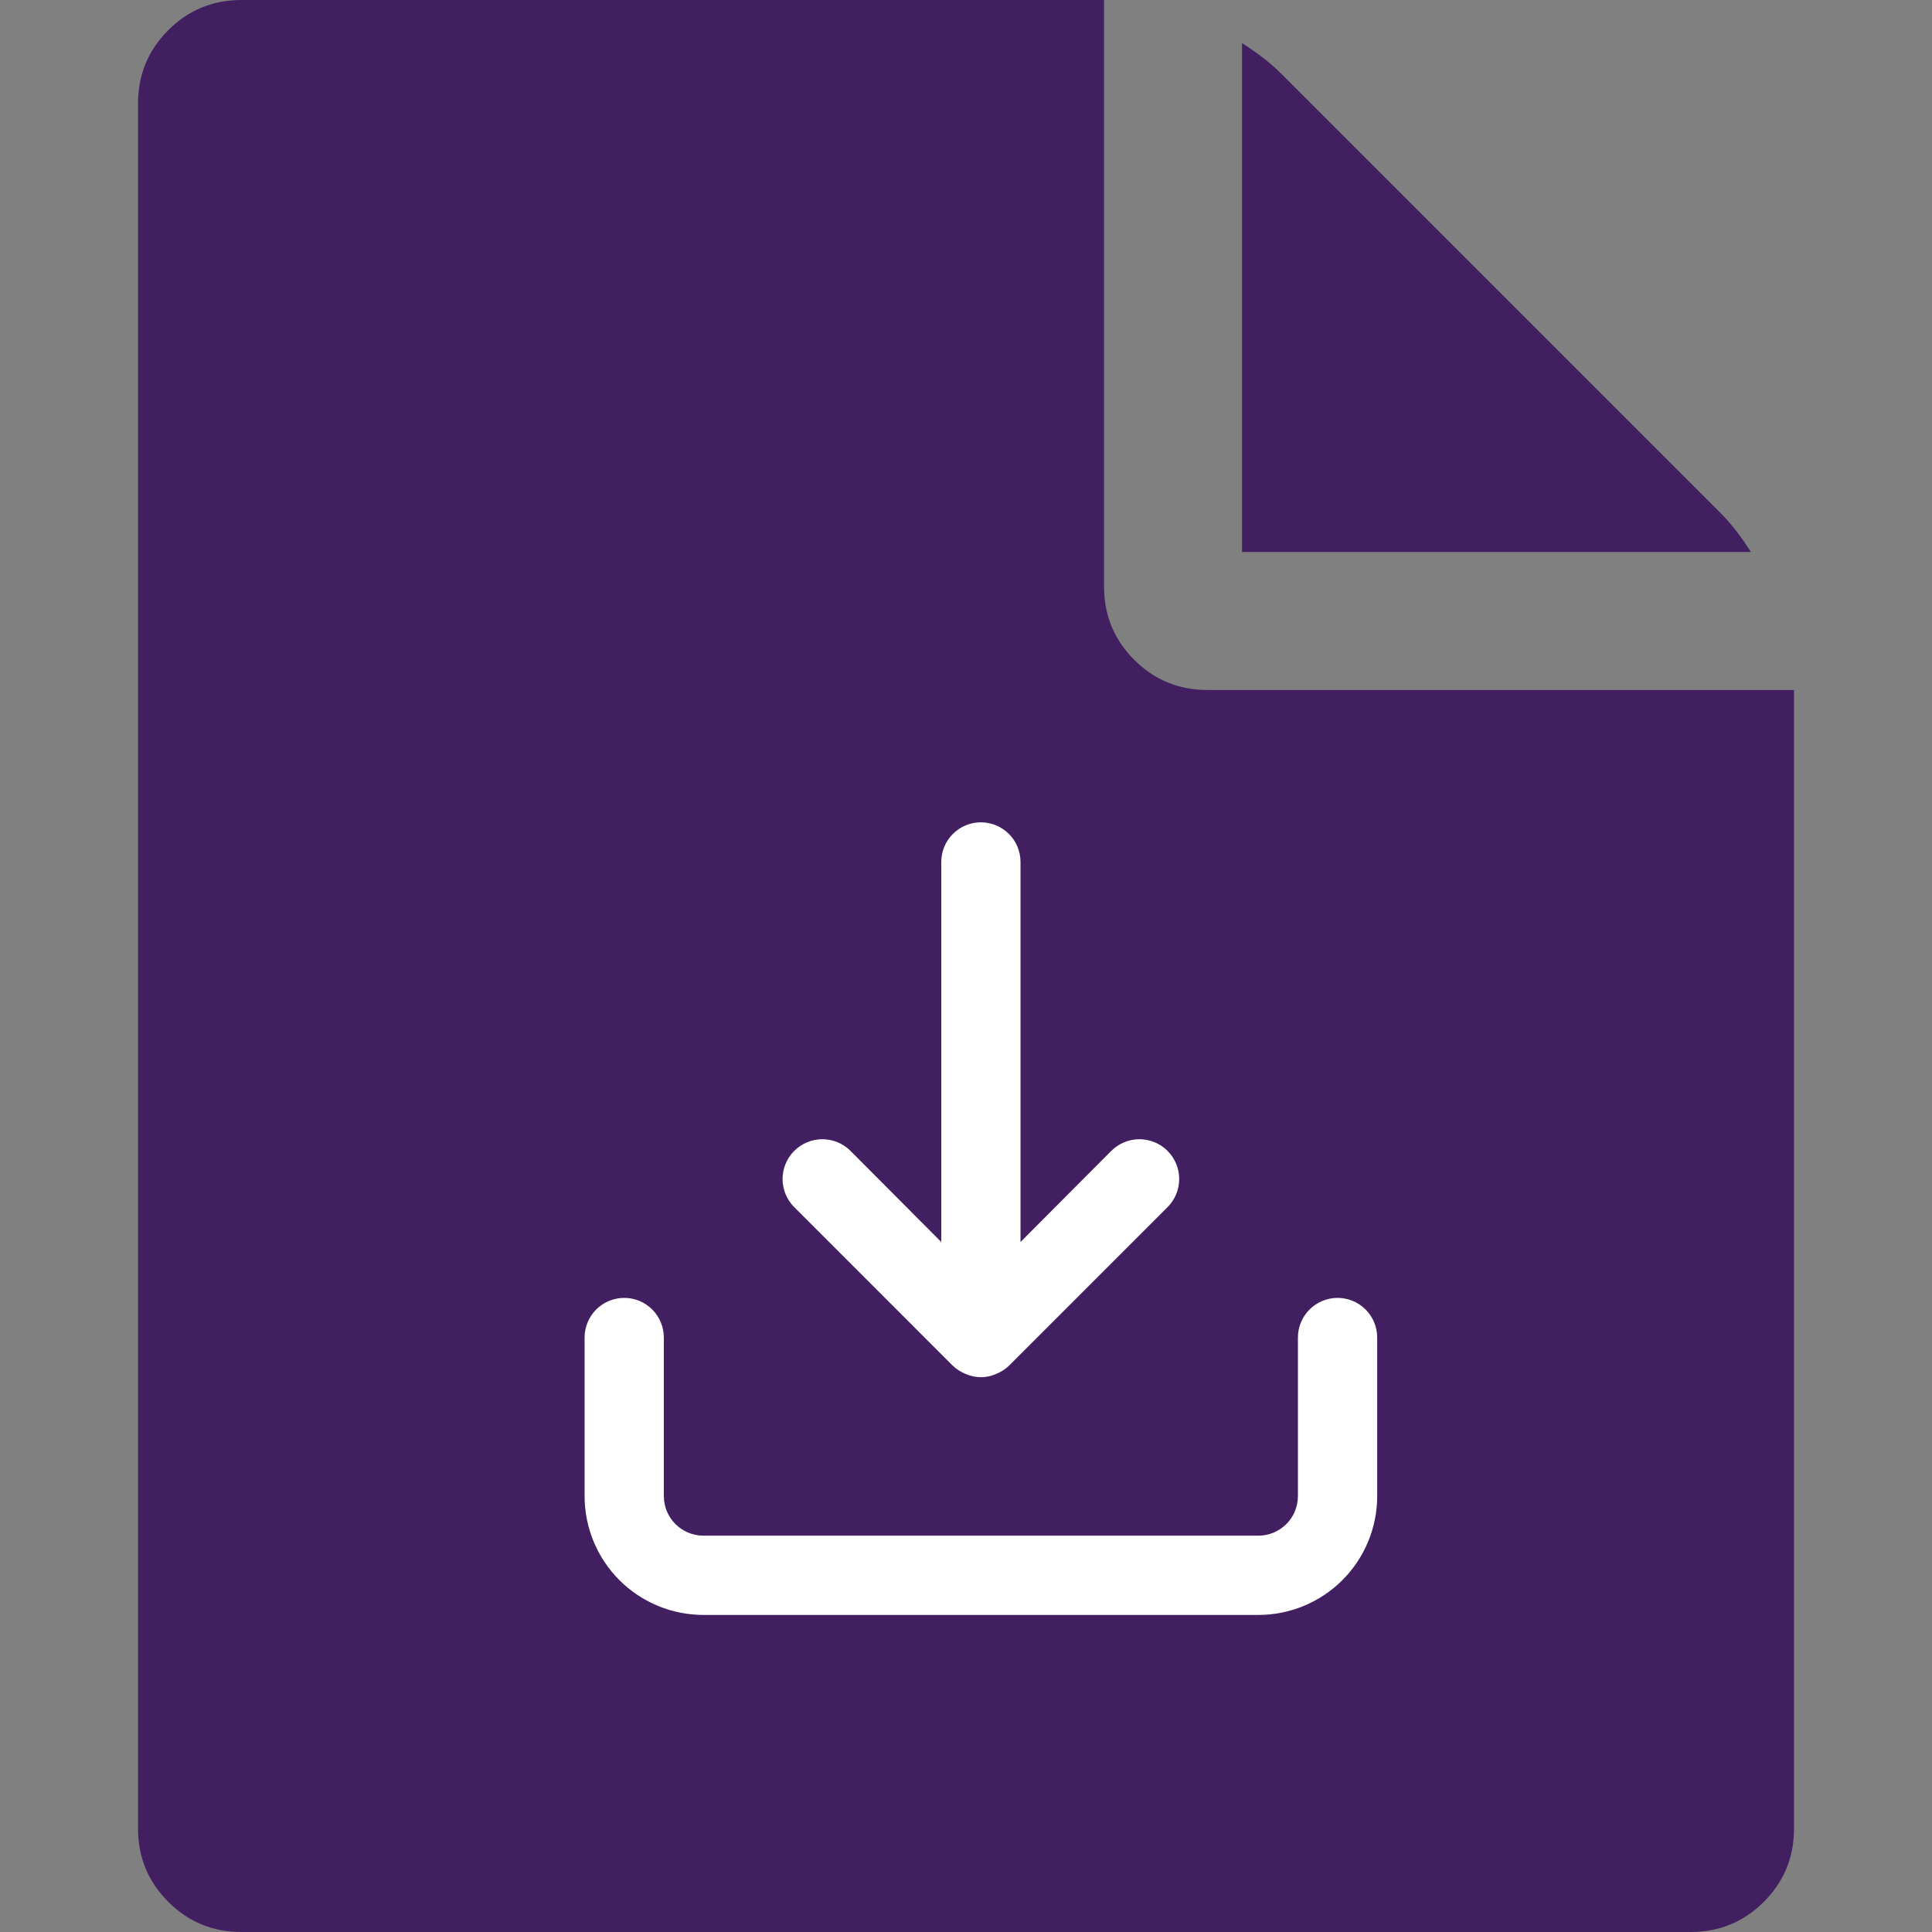 <svg width="65" height="65" viewBox="0 0 65 65" fill="none" xmlns="http://www.w3.org/2000/svg">
<rect x="0" y="0" width="65" height="65" fill="#808080" stroke="none"/>
<path d="M41.787 18.571V1.451C42.319 1.789 42.754 2.128 43.093 2.467L57.892 17.266C58.23 17.604 58.569 18.039 58.907 18.571H41.787ZM37.144 19.732C37.144 20.699 37.483 21.522 38.16 22.199C38.837 22.876 39.659 23.214 40.626 23.214H60.358V61.518C60.358 62.485 60.02 63.307 59.343 63.984C58.666 64.662 57.843 65 56.876 65H8.126C7.159 65 6.337 64.662 5.66 63.984C4.983 63.307 4.644 62.485 4.644 61.518V3.482C4.644 2.515 4.983 1.693 5.66 1.016C6.337 0.339 7.159 0 8.126 0H37.144V19.732Z" fill="#421F61"/>
<path d="M45.001 43.666C44.647 43.666 44.308 43.807 44.058 44.057C43.808 44.307 43.667 44.646 43.667 45V50.333C43.667 50.687 43.527 51.026 43.277 51.276C43.027 51.526 42.688 51.666 42.334 51.666H23.668C23.314 51.666 22.975 51.526 22.725 51.276C22.475 51.026 22.334 50.687 22.334 50.333V45C22.334 44.646 22.194 44.307 21.944 44.057C21.694 43.807 21.354 43.666 21.001 43.666C20.647 43.666 20.308 43.807 20.058 44.057C19.808 44.307 19.668 44.646 19.668 45V50.333C19.668 51.394 20.089 52.411 20.839 53.162C21.589 53.912 22.607 54.333 23.668 54.333H42.334C43.395 54.333 44.412 53.912 45.163 53.162C45.913 52.411 46.334 51.394 46.334 50.333V45C46.334 44.646 46.194 44.307 45.944 44.057C45.694 43.807 45.354 43.666 45.001 43.666ZM32.054 45.947C32.181 46.068 32.331 46.163 32.494 46.227C32.654 46.297 32.826 46.334 33.001 46.334C33.175 46.334 33.348 46.297 33.508 46.227C33.671 46.163 33.821 46.068 33.947 45.947L39.281 40.613C39.532 40.362 39.673 40.022 39.673 39.666C39.673 39.311 39.532 38.971 39.281 38.72C39.03 38.469 38.689 38.328 38.334 38.328C37.979 38.328 37.639 38.469 37.388 38.72L34.334 41.786V29C34.334 28.646 34.194 28.307 33.944 28.057C33.694 27.807 33.354 27.666 33.001 27.666C32.647 27.666 32.308 27.807 32.058 28.057C31.808 28.307 31.668 28.646 31.668 29V41.786L28.614 38.72C28.49 38.596 28.342 38.497 28.18 38.43C28.017 38.362 27.843 38.328 27.668 38.328C27.492 38.328 27.318 38.362 27.155 38.43C26.993 38.497 26.845 38.596 26.721 38.72C26.596 38.844 26.498 38.992 26.431 39.154C26.363 39.317 26.329 39.491 26.329 39.666C26.329 39.842 26.363 40.016 26.431 40.179C26.498 40.341 26.596 40.489 26.721 40.613L32.054 45.947Z" fill="white"/>
</svg>
